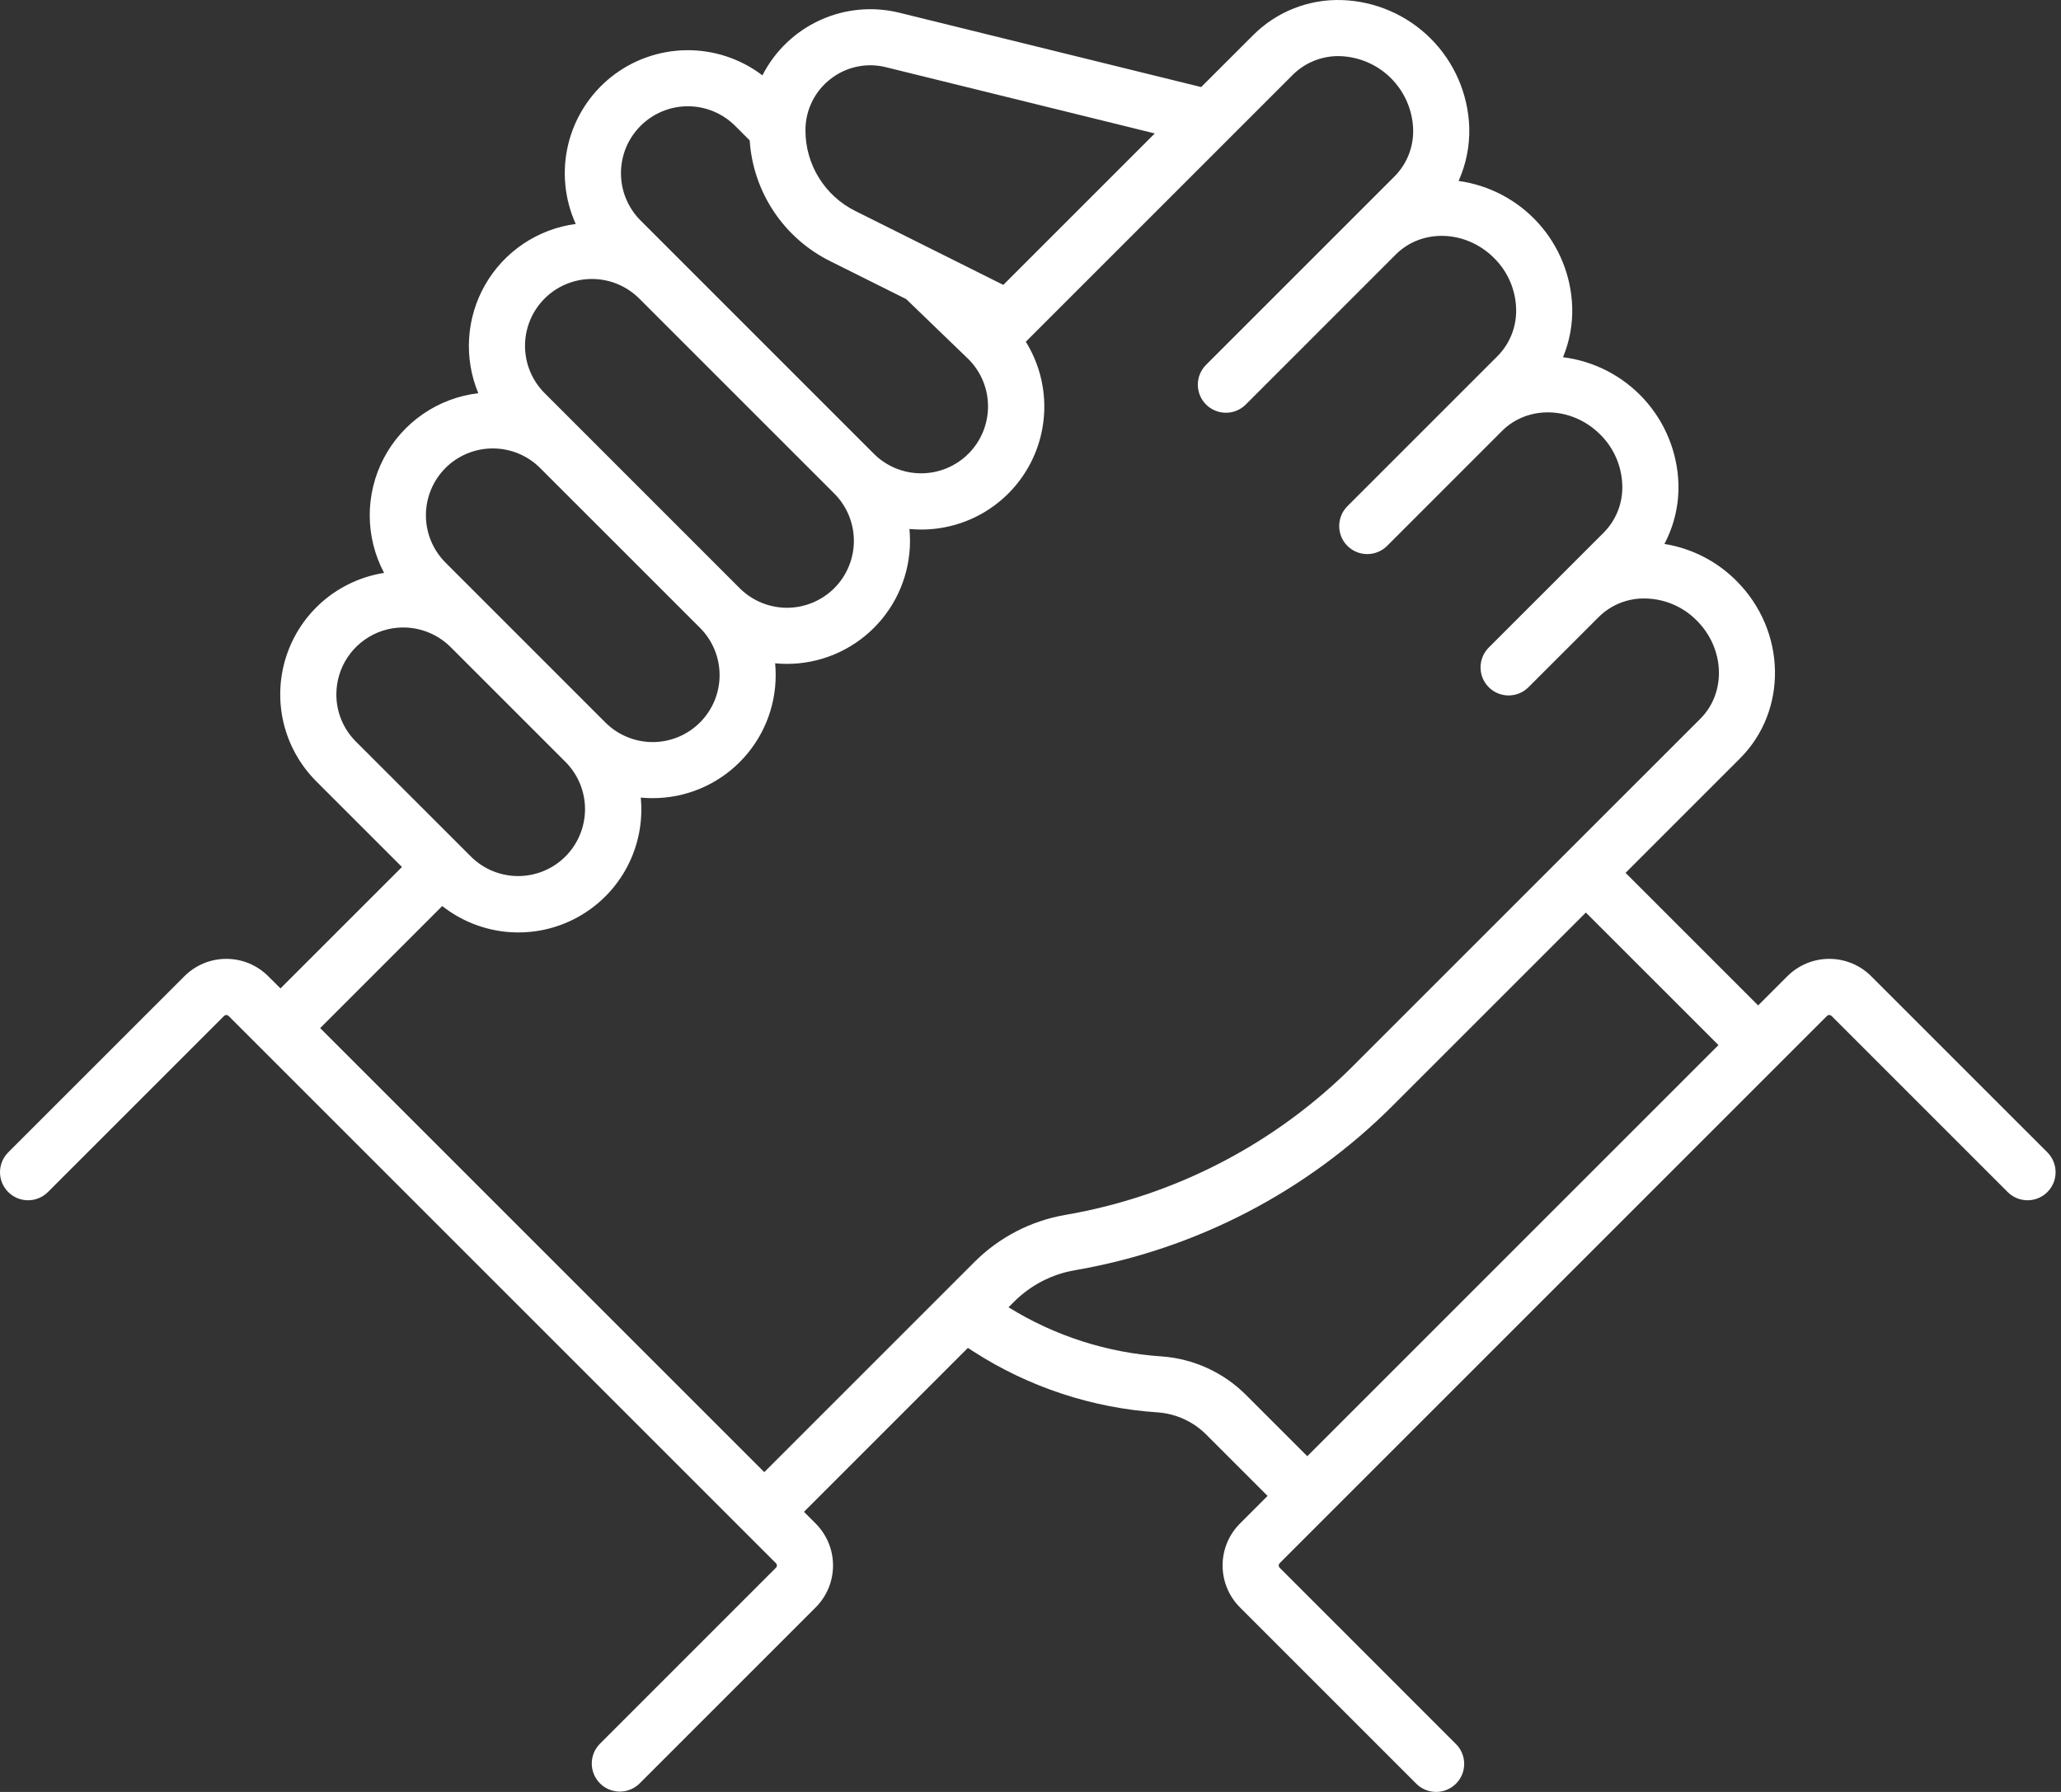 <svg width="69" height="60" viewBox="0 0 69 60" fill="none" xmlns="http://www.w3.org/2000/svg">
<rect x="0" y="0" width="69" height="60" fill="#333333" stroke="none"/>
<path d="M68.544 38.585L62.646 32.688C62.462 32.503 62.243 32.357 62.002 32.257C61.761 32.157 61.503 32.106 61.242 32.106C60.981 32.106 60.723 32.157 60.482 32.257C60.242 32.357 60.023 32.503 59.838 32.688L58.861 33.665L54.422 29.226L58.254 25.394C59.86 23.788 59.807 21.122 58.136 19.451C57.483 18.793 56.638 18.36 55.723 18.213C56.051 17.591 56.213 16.895 56.192 16.192C56.157 15.142 55.748 14.139 55.04 13.364C54.332 12.589 53.37 12.091 52.328 11.961C52.548 11.429 52.653 10.857 52.636 10.281C52.602 9.242 52.201 8.248 51.505 7.475C50.809 6.703 49.862 6.201 48.832 6.059C49.085 5.495 49.207 4.881 49.189 4.263C49.151 3.145 48.69 2.083 47.899 1.292C47.108 0.501 46.045 0.04 44.927 0.002C44.378 -0.016 43.831 0.078 43.32 0.28C42.809 0.481 42.345 0.785 41.957 1.174L40.214 2.915L30.108 0.426C29.22 0.207 28.283 0.295 27.451 0.676C26.619 1.057 25.94 1.708 25.525 2.523C24.795 1.968 23.901 1.671 22.984 1.681C22.067 1.691 21.18 2.006 20.462 2.577C19.745 3.149 19.238 3.943 19.023 4.834C18.808 5.726 18.897 6.663 19.275 7.499C18.648 7.582 18.049 7.809 17.524 8.161C16.999 8.513 16.562 8.98 16.247 9.528C15.931 10.076 15.746 10.689 15.706 11.32C15.665 11.951 15.77 12.582 16.013 13.166C15.348 13.244 14.713 13.483 14.161 13.863C13.61 14.242 13.159 14.75 12.849 15.342C12.538 15.935 12.377 16.595 12.378 17.264C12.38 17.933 12.545 18.592 12.859 19.183C12.109 19.301 11.405 19.624 10.827 20.117C10.249 20.61 9.819 21.253 9.584 21.976C9.349 22.698 9.318 23.471 9.495 24.21C9.673 24.949 10.051 25.624 10.588 26.161L13.457 29.03L9.39 33.096L8.981 32.688C8.796 32.503 8.578 32.357 8.337 32.257C8.096 32.157 7.838 32.106 7.577 32.106C7.316 32.106 7.058 32.157 6.817 32.257C6.576 32.357 6.358 32.503 6.173 32.688L0.275 38.585C0.099 38.761 1.25989e-05 39 1.20243e-09 39.249C-1.25965e-05 39.499 0.099 39.738 0.275 39.914C0.451 40.09 0.69 40.189 0.94 40.189C1.189 40.189 1.428 40.09 1.604 39.914L7.502 34.016C7.512 34.006 7.523 33.999 7.536 33.993C7.549 33.988 7.563 33.985 7.577 33.985C7.591 33.985 7.605 33.988 7.618 33.993C7.631 33.999 7.642 34.006 7.652 34.016L25.978 52.342C25.988 52.352 25.996 52.364 26.001 52.377C26.007 52.389 26.009 52.403 26.009 52.417C26.009 52.431 26.007 52.445 26.001 52.458C25.996 52.471 25.988 52.483 25.978 52.493L20.081 58.391C19.907 58.567 19.811 58.805 19.812 59.053C19.813 59.301 19.912 59.538 20.087 59.714C20.262 59.889 20.499 59.988 20.747 59.989C20.995 59.99 21.233 59.893 21.41 59.719L27.308 53.821C27.492 53.637 27.638 53.418 27.738 53.177C27.838 52.936 27.889 52.678 27.889 52.417C27.889 52.157 27.838 51.898 27.738 51.658C27.638 51.417 27.492 51.198 27.308 51.014L26.916 50.621L32.404 45.132L32.587 45.251C34.44 46.444 36.565 47.147 38.764 47.292C39.383 47.338 39.965 47.608 40.4 48.051L42.437 50.088L41.512 51.014C41.14 51.386 40.931 51.891 40.931 52.417C40.931 52.944 41.14 53.449 41.512 53.821L47.41 59.719C47.497 59.808 47.6 59.878 47.715 59.926C47.829 59.974 47.952 59.999 48.076 60C48.2 60.001 48.323 59.976 48.438 59.929C48.552 59.882 48.657 59.812 48.744 59.725C48.832 59.637 48.901 59.533 48.949 59.418C48.996 59.303 49.02 59.18 49.019 59.056C49.019 58.932 48.994 58.81 48.945 58.695C48.897 58.581 48.827 58.477 48.738 58.391L42.841 52.493C42.821 52.473 42.81 52.446 42.81 52.417C42.81 52.389 42.821 52.362 42.841 52.342L61.167 34.016C61.177 34.006 61.189 33.999 61.202 33.993C61.214 33.988 61.228 33.985 61.242 33.985C61.256 33.985 61.27 33.988 61.283 33.993C61.296 33.999 61.307 34.006 61.317 34.016L67.215 39.914C67.302 40.001 67.406 40.071 67.52 40.118C67.634 40.165 67.756 40.189 67.88 40.189C68.003 40.189 68.125 40.165 68.239 40.118C68.353 40.071 68.457 40.001 68.544 39.914C68.631 39.827 68.7 39.723 68.748 39.609C68.795 39.495 68.819 39.373 68.819 39.25C68.819 39.126 68.795 39.004 68.748 38.89C68.7 38.776 68.631 38.673 68.544 38.585V38.585ZM27.799 2.65C28.058 2.445 28.36 2.303 28.683 2.234C29.005 2.164 29.339 2.17 29.659 2.25L38.661 4.468L33.59 9.539L28.638 7.066C28.134 6.816 27.711 6.431 27.415 5.952C27.119 5.474 26.964 4.923 26.966 4.361C26.965 4.031 27.039 3.705 27.184 3.409C27.328 3.112 27.538 2.852 27.799 2.65ZM21.445 4.215C21.653 4.007 21.9 3.842 22.172 3.729C22.443 3.616 22.735 3.558 23.029 3.558C23.323 3.558 23.614 3.616 23.886 3.729C24.158 3.842 24.405 4.007 24.613 4.215L25.099 4.701C25.155 5.553 25.434 6.375 25.908 7.085C26.381 7.795 27.034 8.368 27.799 8.747L30.339 10.015L32.433 12.036C32.849 12.457 33.081 13.026 33.078 13.618C33.075 14.21 32.839 14.777 32.419 15.195C32 15.613 31.432 15.848 30.84 15.848C30.248 15.849 29.68 15.615 29.26 15.198L21.445 7.382C21.237 7.174 21.072 6.928 20.959 6.656C20.847 6.384 20.789 6.093 20.789 5.799C20.789 5.504 20.847 5.213 20.959 4.941C21.072 4.67 21.237 4.423 21.445 4.215ZM18.233 9.996C18.653 9.576 19.223 9.341 19.817 9.341C20.411 9.341 20.98 9.576 21.401 9.996L27.931 16.526C28.139 16.734 28.304 16.981 28.416 17.253C28.529 17.525 28.587 17.816 28.587 18.11C28.587 18.404 28.529 18.695 28.416 18.967C28.304 19.239 28.139 19.486 27.931 19.694C27.723 19.902 27.476 20.067 27.204 20.179C26.932 20.292 26.641 20.35 26.347 20.35C26.053 20.35 25.762 20.292 25.49 20.179C25.218 20.067 24.971 19.902 24.763 19.694L18.233 13.163C17.813 12.743 17.577 12.174 17.577 11.58C17.577 10.986 17.813 10.416 18.233 9.996ZM14.914 15.67C15.335 15.25 15.904 15.015 16.498 15.015C17.092 15.015 17.662 15.25 18.082 15.67L23.435 21.022C23.643 21.23 23.808 21.477 23.921 21.749C24.033 22.021 24.091 22.312 24.091 22.606C24.091 22.9 24.033 23.192 23.921 23.464C23.808 23.735 23.643 23.982 23.435 24.19C23.227 24.398 22.98 24.564 22.709 24.676C22.437 24.789 22.146 24.847 21.851 24.847C21.557 24.847 21.266 24.789 20.994 24.676C20.722 24.564 20.475 24.399 20.267 24.191L14.914 18.837C14.495 18.417 14.259 17.847 14.259 17.254C14.259 16.66 14.495 16.09 14.914 15.67ZM11.261 23.249C11.261 22.806 11.393 22.373 11.639 22.005C11.885 21.637 12.235 21.35 12.644 21.18C13.053 21.011 13.503 20.966 13.938 21.053C14.372 21.139 14.771 21.352 15.085 21.665L18.939 25.519C19.355 25.94 19.588 26.508 19.586 27.1C19.584 27.692 19.348 28.259 18.93 28.678C18.511 29.096 17.944 29.332 17.352 29.334C16.76 29.335 16.192 29.103 15.771 28.686L11.917 24.832C11.708 24.625 11.543 24.378 11.43 24.106C11.318 23.834 11.26 23.543 11.261 23.249ZM10.719 34.425L14.806 30.337C15.44 30.837 16.206 31.139 17.011 31.207C17.815 31.274 18.621 31.104 19.329 30.717C20.037 30.33 20.616 29.744 20.993 29.031C21.371 28.318 21.53 27.509 21.452 26.706C21.584 26.719 21.717 26.725 21.851 26.725C22.392 26.725 22.927 26.619 23.427 26.412C23.927 26.205 24.381 25.901 24.763 25.519C25.146 25.136 25.449 24.682 25.656 24.183C25.863 23.683 25.969 23.147 25.969 22.606C25.969 22.473 25.963 22.341 25.951 22.21C26.081 22.222 26.214 22.229 26.347 22.229C27.439 22.229 28.487 21.795 29.259 21.022C30.032 20.25 30.466 19.202 30.466 18.11C30.466 17.976 30.459 17.843 30.447 17.712C30.578 17.724 30.711 17.731 30.843 17.731C31.577 17.731 32.298 17.535 32.931 17.164C33.564 16.792 34.086 16.258 34.443 15.616C34.8 14.975 34.979 14.25 34.961 13.516C34.944 12.782 34.73 12.066 34.343 11.443L43.284 2.502C43.493 2.295 43.742 2.132 44.017 2.026C44.291 1.919 44.584 1.869 44.878 1.88C45.515 1.905 46.119 2.169 46.57 2.62C47.02 3.071 47.285 3.674 47.31 4.311C47.321 4.605 47.272 4.899 47.165 5.173C47.058 5.447 46.896 5.697 46.688 5.906L45.406 7.188L45.404 7.19L40.372 12.222C40.198 12.399 40.101 12.637 40.102 12.885C40.103 13.133 40.202 13.37 40.377 13.545C40.553 13.72 40.79 13.819 41.038 13.82C41.286 13.822 41.524 13.725 41.701 13.551L46.732 8.519C47.606 7.646 49.08 7.699 50.018 8.638C50.473 9.085 50.738 9.691 50.758 10.329C50.769 10.623 50.719 10.916 50.612 11.191C50.505 11.465 50.343 11.714 50.136 11.923L45.104 16.955C44.93 17.132 44.834 17.37 44.835 17.618C44.836 17.866 44.934 18.103 45.11 18.278C45.285 18.453 45.522 18.552 45.77 18.553C46.018 18.554 46.256 18.457 46.433 18.284L50.287 14.429C51.161 13.556 52.635 13.609 53.573 14.548C54.028 14.996 54.292 15.602 54.312 16.239C54.323 16.534 54.274 16.827 54.167 17.101C54.06 17.376 53.898 17.625 53.69 17.834L52.192 19.332L52.192 19.333L49.836 21.688C49.663 21.865 49.566 22.103 49.567 22.351C49.568 22.598 49.667 22.836 49.842 23.011C50.017 23.186 50.255 23.285 50.502 23.286C50.75 23.287 50.988 23.19 51.165 23.017L53.523 20.66C53.732 20.453 53.981 20.291 54.255 20.184C54.529 20.078 54.822 20.028 55.116 20.04C55.755 20.059 56.36 20.324 56.808 20.78C57.746 21.718 57.8 23.192 56.926 24.066L54.861 26.131H54.86L45.319 35.672C42.699 38.3 39.327 40.05 35.669 40.679C34.513 40.877 33.447 41.43 32.618 42.261L25.587 49.292L10.719 34.425ZM41.729 46.722C40.971 45.957 39.961 45.493 38.887 45.417C37.07 45.297 35.311 44.731 33.764 43.772L33.946 43.59C34.501 43.034 35.215 42.663 35.99 42.531C40.029 41.836 43.753 39.904 46.647 37.001L53.093 30.555L57.532 34.993L43.766 48.759L41.729 46.722Z" fill="white"/>
</svg>
